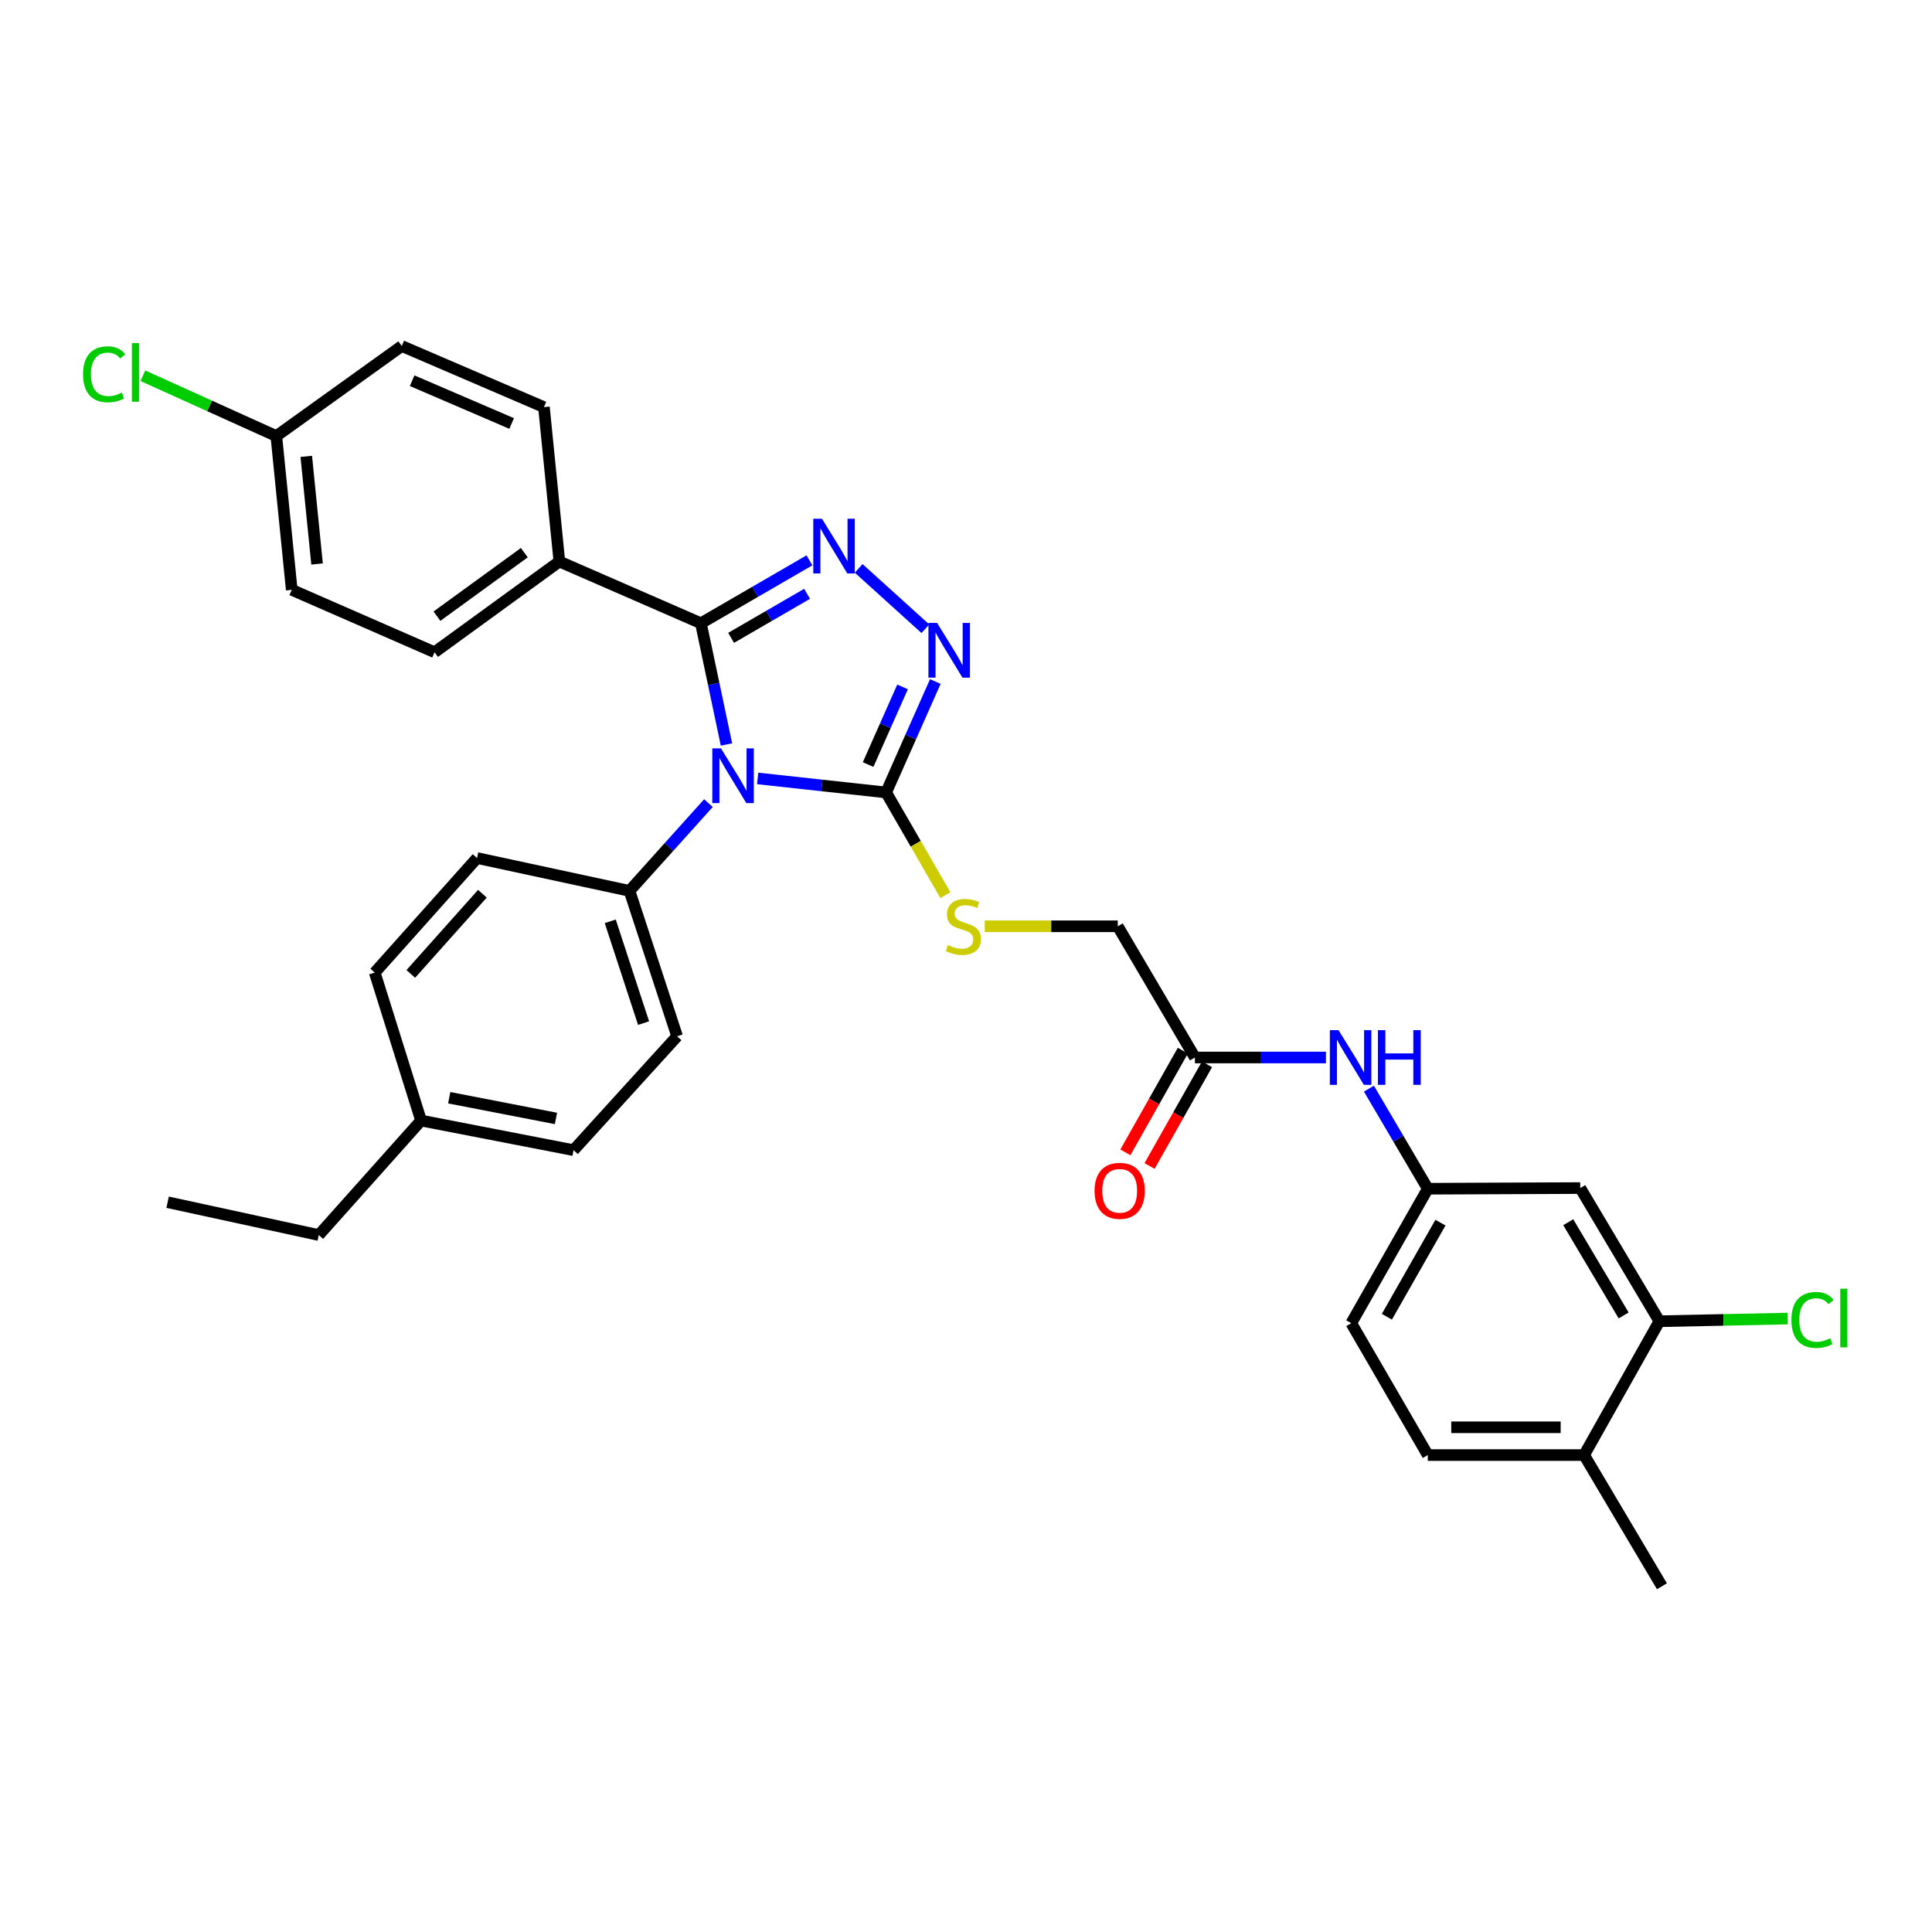 <?xml version='1.0' encoding='iso-8859-1'?>
<svg version='1.1' baseProfile='full'
              xmlns='http://www.w3.org/2000/svg'
                      xmlns:rdkit='http://www.rdkit.org/xml'
                      xmlns:xlink='http://www.w3.org/1999/xlink'
                  xml:space='preserve'
width='1000px' height='1000px' viewBox='0 0 1000 1000'>
<!-- END OF HEADER -->
<rect style='opacity:1.0;fill:#FFFFFF;stroke:none' width='1000' height='1000' x='0' y='0'> </rect>
<path class='bond-0' d='M 376.019,385.348 L 369.403,353.973' style='fill:none;fill-rule:evenodd;stroke:#0000FF;stroke-width:6px;stroke-linecap:butt;stroke-linejoin:miter;stroke-opacity:1' />
<path class='bond-0' d='M 369.403,353.973 L 362.787,322.597' style='fill:none;fill-rule:evenodd;stroke:#000000;stroke-width:6px;stroke-linecap:butt;stroke-linejoin:miter;stroke-opacity:1' />
<path class='bond-2' d='M 392.162,402.915 L 425.412,406.545' style='fill:none;fill-rule:evenodd;stroke:#0000FF;stroke-width:6px;stroke-linecap:butt;stroke-linejoin:miter;stroke-opacity:1' />
<path class='bond-2' d='M 425.412,406.545 L 458.661,410.174' style='fill:none;fill-rule:evenodd;stroke:#000000;stroke-width:6px;stroke-linecap:butt;stroke-linejoin:miter;stroke-opacity:1' />
<path class='bond-4' d='M 366.686,415.693 L 346.256,438.406' style='fill:none;fill-rule:evenodd;stroke:#0000FF;stroke-width:6px;stroke-linecap:butt;stroke-linejoin:miter;stroke-opacity:1' />
<path class='bond-4' d='M 346.256,438.406 L 325.826,461.118' style='fill:none;fill-rule:evenodd;stroke:#000000;stroke-width:6px;stroke-linecap:butt;stroke-linejoin:miter;stroke-opacity:1' />
<path class='bond-1' d='M 362.787,322.597 L 390.877,306.317' style='fill:none;fill-rule:evenodd;stroke:#000000;stroke-width:6px;stroke-linecap:butt;stroke-linejoin:miter;stroke-opacity:1' />
<path class='bond-1' d='M 390.877,306.317 L 418.968,290.036' style='fill:none;fill-rule:evenodd;stroke:#0000FF;stroke-width:6px;stroke-linecap:butt;stroke-linejoin:miter;stroke-opacity:1' />
<path class='bond-1' d='M 378.422,330.15 L 398.086,318.754' style='fill:none;fill-rule:evenodd;stroke:#000000;stroke-width:6px;stroke-linecap:butt;stroke-linejoin:miter;stroke-opacity:1' />
<path class='bond-1' d='M 398.086,318.754 L 417.749,307.358' style='fill:none;fill-rule:evenodd;stroke:#0000FF;stroke-width:6px;stroke-linecap:butt;stroke-linejoin:miter;stroke-opacity:1' />
<path class='bond-6' d='M 362.787,322.597 L 289.529,290.644' style='fill:none;fill-rule:evenodd;stroke:#000000;stroke-width:6px;stroke-linecap:butt;stroke-linejoin:miter;stroke-opacity:1' />
<path class='bond-32' d='M 444.449,294.194 L 478.974,325.434' style='fill:none;fill-rule:evenodd;stroke:#0000FF;stroke-width:6px;stroke-linecap:butt;stroke-linejoin:miter;stroke-opacity:1' />
<path class='bond-3' d='M 458.661,410.174 L 471.392,381.464' style='fill:none;fill-rule:evenodd;stroke:#000000;stroke-width:6px;stroke-linecap:butt;stroke-linejoin:miter;stroke-opacity:1' />
<path class='bond-3' d='M 471.392,381.464 L 484.122,352.754' style='fill:none;fill-rule:evenodd;stroke:#0000FF;stroke-width:6px;stroke-linecap:butt;stroke-linejoin:miter;stroke-opacity:1' />
<path class='bond-3' d='M 449.339,395.734 L 458.25,375.637' style='fill:none;fill-rule:evenodd;stroke:#000000;stroke-width:6px;stroke-linecap:butt;stroke-linejoin:miter;stroke-opacity:1' />
<path class='bond-3' d='M 458.25,375.637 L 467.162,355.54' style='fill:none;fill-rule:evenodd;stroke:#0000FF;stroke-width:6px;stroke-linecap:butt;stroke-linejoin:miter;stroke-opacity:1' />
<path class='bond-5' d='M 458.661,410.174 L 473.996,436.751' style='fill:none;fill-rule:evenodd;stroke:#000000;stroke-width:6px;stroke-linecap:butt;stroke-linejoin:miter;stroke-opacity:1' />
<path class='bond-5' d='M 473.996,436.751 L 489.331,463.327' style='fill:none;fill-rule:evenodd;stroke:#CCCC00;stroke-width:6px;stroke-linecap:butt;stroke-linejoin:miter;stroke-opacity:1' />
<path class='bond-14' d='M 325.826,461.118 L 350.472,536.373' style='fill:none;fill-rule:evenodd;stroke:#000000;stroke-width:6px;stroke-linecap:butt;stroke-linejoin:miter;stroke-opacity:1' />
<path class='bond-14' d='M 315.862,476.88 L 333.114,529.558' style='fill:none;fill-rule:evenodd;stroke:#000000;stroke-width:6px;stroke-linecap:butt;stroke-linejoin:miter;stroke-opacity:1' />
<path class='bond-15' d='M 325.826,461.118 L 246.914,444.124' style='fill:none;fill-rule:evenodd;stroke:#000000;stroke-width:6px;stroke-linecap:butt;stroke-linejoin:miter;stroke-opacity:1' />
<path class='bond-16' d='M 509.71,479.447 L 544.13,479.447' style='fill:none;fill-rule:evenodd;stroke:#CCCC00;stroke-width:6px;stroke-linecap:butt;stroke-linejoin:miter;stroke-opacity:1' />
<path class='bond-16' d='M 544.13,479.447 L 578.551,479.447' style='fill:none;fill-rule:evenodd;stroke:#000000;stroke-width:6px;stroke-linecap:butt;stroke-linejoin:miter;stroke-opacity:1' />
<path class='bond-17' d='M 289.529,290.644 L 224.928,337.603' style='fill:none;fill-rule:evenodd;stroke:#000000;stroke-width:6px;stroke-linecap:butt;stroke-linejoin:miter;stroke-opacity:1' />
<path class='bond-17' d='M 271.386,286.06 L 226.166,318.932' style='fill:none;fill-rule:evenodd;stroke:#000000;stroke-width:6px;stroke-linecap:butt;stroke-linejoin:miter;stroke-opacity:1' />
<path class='bond-18' d='M 289.529,290.644 L 281.543,210.734' style='fill:none;fill-rule:evenodd;stroke:#000000;stroke-width:6px;stroke-linecap:butt;stroke-linejoin:miter;stroke-opacity:1' />
<path class='bond-7' d='M 858.899,683.87 L 817.938,614.941' style='fill:none;fill-rule:evenodd;stroke:#000000;stroke-width:6px;stroke-linecap:butt;stroke-linejoin:miter;stroke-opacity:1' />
<path class='bond-7' d='M 840.397,680.875 L 811.724,632.624' style='fill:none;fill-rule:evenodd;stroke:#000000;stroke-width:6px;stroke-linecap:butt;stroke-linejoin:miter;stroke-opacity:1' />
<path class='bond-20' d='M 858.899,683.87 L 892.072,683.178' style='fill:none;fill-rule:evenodd;stroke:#000000;stroke-width:6px;stroke-linecap:butt;stroke-linejoin:miter;stroke-opacity:1' />
<path class='bond-20' d='M 892.072,683.178 L 925.245,682.486' style='fill:none;fill-rule:evenodd;stroke:#00CC00;stroke-width:6px;stroke-linecap:butt;stroke-linejoin:miter;stroke-opacity:1' />
<path class='bond-35' d='M 858.899,683.87 L 819.935,753.135' style='fill:none;fill-rule:evenodd;stroke:#000000;stroke-width:6px;stroke-linecap:butt;stroke-linejoin:miter;stroke-opacity:1' />
<path class='bond-8' d='M 817.938,614.941 L 739.026,615.285' style='fill:none;fill-rule:evenodd;stroke:#000000;stroke-width:6px;stroke-linecap:butt;stroke-linejoin:miter;stroke-opacity:1' />
<path class='bond-9' d='M 618.49,547.354 L 578.551,479.447' style='fill:none;fill-rule:evenodd;stroke:#000000;stroke-width:6px;stroke-linecap:butt;stroke-linejoin:miter;stroke-opacity:1' />
<path class='bond-10' d='M 618.49,547.354 L 652.403,547.354' style='fill:none;fill-rule:evenodd;stroke:#000000;stroke-width:6px;stroke-linecap:butt;stroke-linejoin:miter;stroke-opacity:1' />
<path class='bond-10' d='M 652.403,547.354 L 686.316,547.354' style='fill:none;fill-rule:evenodd;stroke:#0000FF;stroke-width:6px;stroke-linecap:butt;stroke-linejoin:miter;stroke-opacity:1' />
<path class='bond-13' d='M 612.232,543.818 L 597.363,570.133' style='fill:none;fill-rule:evenodd;stroke:#000000;stroke-width:6px;stroke-linecap:butt;stroke-linejoin:miter;stroke-opacity:1' />
<path class='bond-13' d='M 597.363,570.133 L 582.493,596.448' style='fill:none;fill-rule:evenodd;stroke:#FF0000;stroke-width:6px;stroke-linecap:butt;stroke-linejoin:miter;stroke-opacity:1' />
<path class='bond-13' d='M 624.748,550.89 L 609.878,577.205' style='fill:none;fill-rule:evenodd;stroke:#000000;stroke-width:6px;stroke-linecap:butt;stroke-linejoin:miter;stroke-opacity:1' />
<path class='bond-13' d='M 609.878,577.205 L 595.009,603.52' style='fill:none;fill-rule:evenodd;stroke:#FF0000;stroke-width:6px;stroke-linecap:butt;stroke-linejoin:miter;stroke-opacity:1' />
<path class='bond-11' d='M 708.558,563.484 L 723.792,589.384' style='fill:none;fill-rule:evenodd;stroke:#0000FF;stroke-width:6px;stroke-linecap:butt;stroke-linejoin:miter;stroke-opacity:1' />
<path class='bond-11' d='M 723.792,589.384 L 739.026,615.285' style='fill:none;fill-rule:evenodd;stroke:#000000;stroke-width:6px;stroke-linecap:butt;stroke-linejoin:miter;stroke-opacity:1' />
<path class='bond-21' d='M 739.026,615.285 L 699.414,684.877' style='fill:none;fill-rule:evenodd;stroke:#000000;stroke-width:6px;stroke-linecap:butt;stroke-linejoin:miter;stroke-opacity:1' />
<path class='bond-21' d='M 745.577,632.835 L 717.849,681.549' style='fill:none;fill-rule:evenodd;stroke:#000000;stroke-width:6px;stroke-linecap:butt;stroke-linejoin:miter;stroke-opacity:1' />
<path class='bond-12' d='M 819.935,753.135 L 739.026,753.135' style='fill:none;fill-rule:evenodd;stroke:#000000;stroke-width:6px;stroke-linecap:butt;stroke-linejoin:miter;stroke-opacity:1' />
<path class='bond-12' d='M 807.798,738.76 L 751.162,738.76' style='fill:none;fill-rule:evenodd;stroke:#000000;stroke-width:6px;stroke-linecap:butt;stroke-linejoin:miter;stroke-opacity:1' />
<path class='bond-29' d='M 819.935,753.135 L 860.217,821.05' style='fill:none;fill-rule:evenodd;stroke:#000000;stroke-width:6px;stroke-linecap:butt;stroke-linejoin:miter;stroke-opacity:1' />
<path class='bond-26' d='M 350.472,536.373 L 296.868,595.319' style='fill:none;fill-rule:evenodd;stroke:#000000;stroke-width:6px;stroke-linecap:butt;stroke-linejoin:miter;stroke-opacity:1' />
<path class='bond-25' d='M 246.914,444.124 L 193.965,503.413' style='fill:none;fill-rule:evenodd;stroke:#000000;stroke-width:6px;stroke-linecap:butt;stroke-linejoin:miter;stroke-opacity:1' />
<path class='bond-25' d='M 249.694,462.592 L 212.63,504.095' style='fill:none;fill-rule:evenodd;stroke:#000000;stroke-width:6px;stroke-linecap:butt;stroke-linejoin:miter;stroke-opacity:1' />
<path class='bond-23' d='M 224.928,337.603 L 151.007,305.291' style='fill:none;fill-rule:evenodd;stroke:#000000;stroke-width:6px;stroke-linecap:butt;stroke-linejoin:miter;stroke-opacity:1' />
<path class='bond-24' d='M 281.543,210.734 L 207.957,179.1' style='fill:none;fill-rule:evenodd;stroke:#000000;stroke-width:6px;stroke-linecap:butt;stroke-linejoin:miter;stroke-opacity:1' />
<path class='bond-24' d='M 264.827,219.195 L 213.318,197.052' style='fill:none;fill-rule:evenodd;stroke:#000000;stroke-width:6px;stroke-linecap:butt;stroke-linejoin:miter;stroke-opacity:1' />
<path class='bond-19' d='M 739.026,753.135 L 699.414,684.877' style='fill:none;fill-rule:evenodd;stroke:#000000;stroke-width:6px;stroke-linecap:butt;stroke-linejoin:miter;stroke-opacity:1' />
<path class='bond-22' d='M 143.021,225.708 L 207.957,179.1' style='fill:none;fill-rule:evenodd;stroke:#000000;stroke-width:6px;stroke-linecap:butt;stroke-linejoin:miter;stroke-opacity:1' />
<path class='bond-28' d='M 143.021,225.708 L 108.484,210.096' style='fill:none;fill-rule:evenodd;stroke:#000000;stroke-width:6px;stroke-linecap:butt;stroke-linejoin:miter;stroke-opacity:1' />
<path class='bond-28' d='M 108.484,210.096 L 73.947,194.485' style='fill:none;fill-rule:evenodd;stroke:#00CC00;stroke-width:6px;stroke-linecap:butt;stroke-linejoin:miter;stroke-opacity:1' />
<path class='bond-34' d='M 143.021,225.708 L 151.007,305.291' style='fill:none;fill-rule:evenodd;stroke:#000000;stroke-width:6px;stroke-linecap:butt;stroke-linejoin:miter;stroke-opacity:1' />
<path class='bond-34' d='M 158.523,236.21 L 164.113,291.918' style='fill:none;fill-rule:evenodd;stroke:#000000;stroke-width:6px;stroke-linecap:butt;stroke-linejoin:miter;stroke-opacity:1' />
<path class='bond-27' d='M 193.965,503.413 L 217.94,579.993' style='fill:none;fill-rule:evenodd;stroke:#000000;stroke-width:6px;stroke-linecap:butt;stroke-linejoin:miter;stroke-opacity:1' />
<path class='bond-33' d='M 296.868,595.319 L 217.94,579.993' style='fill:none;fill-rule:evenodd;stroke:#000000;stroke-width:6px;stroke-linecap:butt;stroke-linejoin:miter;stroke-opacity:1' />
<path class='bond-33' d='M 287.769,578.909 L 232.519,568.181' style='fill:none;fill-rule:evenodd;stroke:#000000;stroke-width:6px;stroke-linecap:butt;stroke-linejoin:miter;stroke-opacity:1' />
<path class='bond-30' d='M 217.94,579.993 L 165.007,639.259' style='fill:none;fill-rule:evenodd;stroke:#000000;stroke-width:6px;stroke-linecap:butt;stroke-linejoin:miter;stroke-opacity:1' />
<path class='bond-31' d='M 165.007,639.259 L 86.758,622.265' style='fill:none;fill-rule:evenodd;stroke:#000000;stroke-width:6px;stroke-linecap:butt;stroke-linejoin:miter;stroke-opacity:1' />
<path  class='atom-0' d='M 373.17 387.365
L 382.45 402.365
Q 383.37 403.845, 384.85 406.525
Q 386.33 409.205, 386.41 409.365
L 386.41 387.365
L 390.17 387.365
L 390.17 415.685
L 386.29 415.685
L 376.33 399.285
Q 375.17 397.365, 373.93 395.165
Q 372.73 392.965, 372.37 392.285
L 372.37 415.685
L 368.69 415.685
L 368.69 387.365
L 373.17 387.365
' fill='#0000FF'/>
<path  class='atom-2' d='M 425.44 268.498
L 434.72 283.498
Q 435.64 284.978, 437.12 287.658
Q 438.6 290.338, 438.68 290.498
L 438.68 268.498
L 442.44 268.498
L 442.44 296.818
L 438.56 296.818
L 428.6 280.418
Q 427.44 278.498, 426.2 276.298
Q 425 274.098, 424.64 273.418
L 424.64 296.818
L 420.96 296.818
L 420.96 268.498
L 425.44 268.498
' fill='#0000FF'/>
<path  class='atom-4' d='M 485.033 322.421
L 494.313 337.421
Q 495.233 338.901, 496.713 341.581
Q 498.193 344.261, 498.273 344.421
L 498.273 322.421
L 502.033 322.421
L 502.033 350.741
L 498.153 350.741
L 488.193 334.341
Q 487.033 332.421, 485.793 330.221
Q 484.593 328.021, 484.233 327.341
L 484.233 350.741
L 480.553 350.741
L 480.553 322.421
L 485.033 322.421
' fill='#0000FF'/>
<path  class='atom-6' d='M 490.632 489.167
Q 490.952 489.287, 492.272 489.847
Q 493.592 490.407, 495.032 490.767
Q 496.512 491.087, 497.952 491.087
Q 500.632 491.087, 502.192 489.807
Q 503.752 488.487, 503.752 486.207
Q 503.752 484.647, 502.952 483.687
Q 502.192 482.727, 500.992 482.207
Q 499.792 481.687, 497.792 481.087
Q 495.272 480.327, 493.752 479.607
Q 492.272 478.887, 491.192 477.367
Q 490.152 475.847, 490.152 473.287
Q 490.152 469.727, 492.552 467.527
Q 494.992 465.327, 499.792 465.327
Q 503.072 465.327, 506.792 466.887
L 505.872 469.967
Q 502.472 468.567, 499.912 468.567
Q 497.152 468.567, 495.632 469.727
Q 494.112 470.847, 494.152 472.807
Q 494.152 474.327, 494.912 475.247
Q 495.712 476.167, 496.832 476.687
Q 497.992 477.207, 499.912 477.807
Q 502.472 478.607, 503.992 479.407
Q 505.512 480.207, 506.592 481.847
Q 507.712 483.447, 507.712 486.207
Q 507.712 490.127, 505.072 492.247
Q 502.472 494.327, 498.112 494.327
Q 495.592 494.327, 493.672 493.767
Q 491.792 493.247, 489.552 492.327
L 490.632 489.167
' fill='#CCCC00'/>
<path  class='atom-11' d='M 692.811 533.194
L 702.091 548.194
Q 703.011 549.674, 704.491 552.354
Q 705.971 555.034, 706.051 555.194
L 706.051 533.194
L 709.811 533.194
L 709.811 561.514
L 705.931 561.514
L 695.971 545.114
Q 694.811 543.194, 693.571 540.994
Q 692.371 538.794, 692.011 538.114
L 692.011 561.514
L 688.331 561.514
L 688.331 533.194
L 692.811 533.194
' fill='#0000FF'/>
<path  class='atom-11' d='M 713.211 533.194
L 717.051 533.194
L 717.051 545.234
L 731.531 545.234
L 731.531 533.194
L 735.371 533.194
L 735.371 561.514
L 731.531 561.514
L 731.531 548.434
L 717.051 548.434
L 717.051 561.514
L 713.211 561.514
L 713.211 533.194
' fill='#0000FF'/>
<path  class='atom-14' d='M 566.541 616.363
Q 566.541 609.563, 569.901 605.763
Q 573.261 601.963, 579.541 601.963
Q 585.821 601.963, 589.181 605.763
Q 592.541 609.563, 592.541 616.363
Q 592.541 623.243, 589.141 627.163
Q 585.741 631.043, 579.541 631.043
Q 573.301 631.043, 569.901 627.163
Q 566.541 623.283, 566.541 616.363
M 579.541 627.843
Q 583.861 627.843, 586.181 624.963
Q 588.541 622.043, 588.541 616.363
Q 588.541 610.803, 586.181 608.003
Q 583.861 605.163, 579.541 605.163
Q 575.221 605.163, 572.861 607.963
Q 570.541 610.763, 570.541 616.363
Q 570.541 622.083, 572.861 624.963
Q 575.221 627.843, 579.541 627.843
' fill='#FF0000'/>
<path  class='atom-21' d='M 927.227 683.197
Q 927.227 676.157, 930.507 672.477
Q 933.827 668.757, 940.107 668.757
Q 945.947 668.757, 949.067 672.877
L 946.427 675.037
Q 944.147 672.037, 940.107 672.037
Q 935.827 672.037, 933.547 674.917
Q 931.307 677.757, 931.307 683.197
Q 931.307 688.797, 933.627 691.677
Q 935.987 694.557, 940.547 694.557
Q 943.667 694.557, 947.307 692.677
L 948.427 695.677
Q 946.947 696.637, 944.707 697.197
Q 942.467 697.757, 939.987 697.757
Q 933.827 697.757, 930.507 693.997
Q 927.227 690.237, 927.227 683.197
' fill='#00CC00'/>
<path  class='atom-21' d='M 952.507 667.037
L 956.187 667.037
L 956.187 697.397
L 952.507 697.397
L 952.507 667.037
' fill='#00CC00'/>
<path  class='atom-29' d='M 42.987 193.729
Q 42.987 186.689, 46.267 183.009
Q 49.587 179.289, 55.867 179.289
Q 61.707 179.289, 64.827 183.409
L 62.187 185.569
Q 59.907 182.569, 55.867 182.569
Q 51.587 182.569, 49.307 185.449
Q 47.067 188.289, 47.067 193.729
Q 47.067 199.329, 49.387 202.209
Q 51.747 205.089, 56.307 205.089
Q 59.427 205.089, 63.067 203.209
L 64.187 206.209
Q 62.707 207.169, 60.467 207.729
Q 58.227 208.289, 55.747 208.289
Q 49.587 208.289, 46.267 204.529
Q 42.987 200.769, 42.987 193.729
' fill='#00CC00'/>
<path  class='atom-29' d='M 68.267 177.569
L 71.947 177.569
L 71.947 207.929
L 68.267 207.929
L 68.267 177.569
' fill='#00CC00'/>
</svg>

